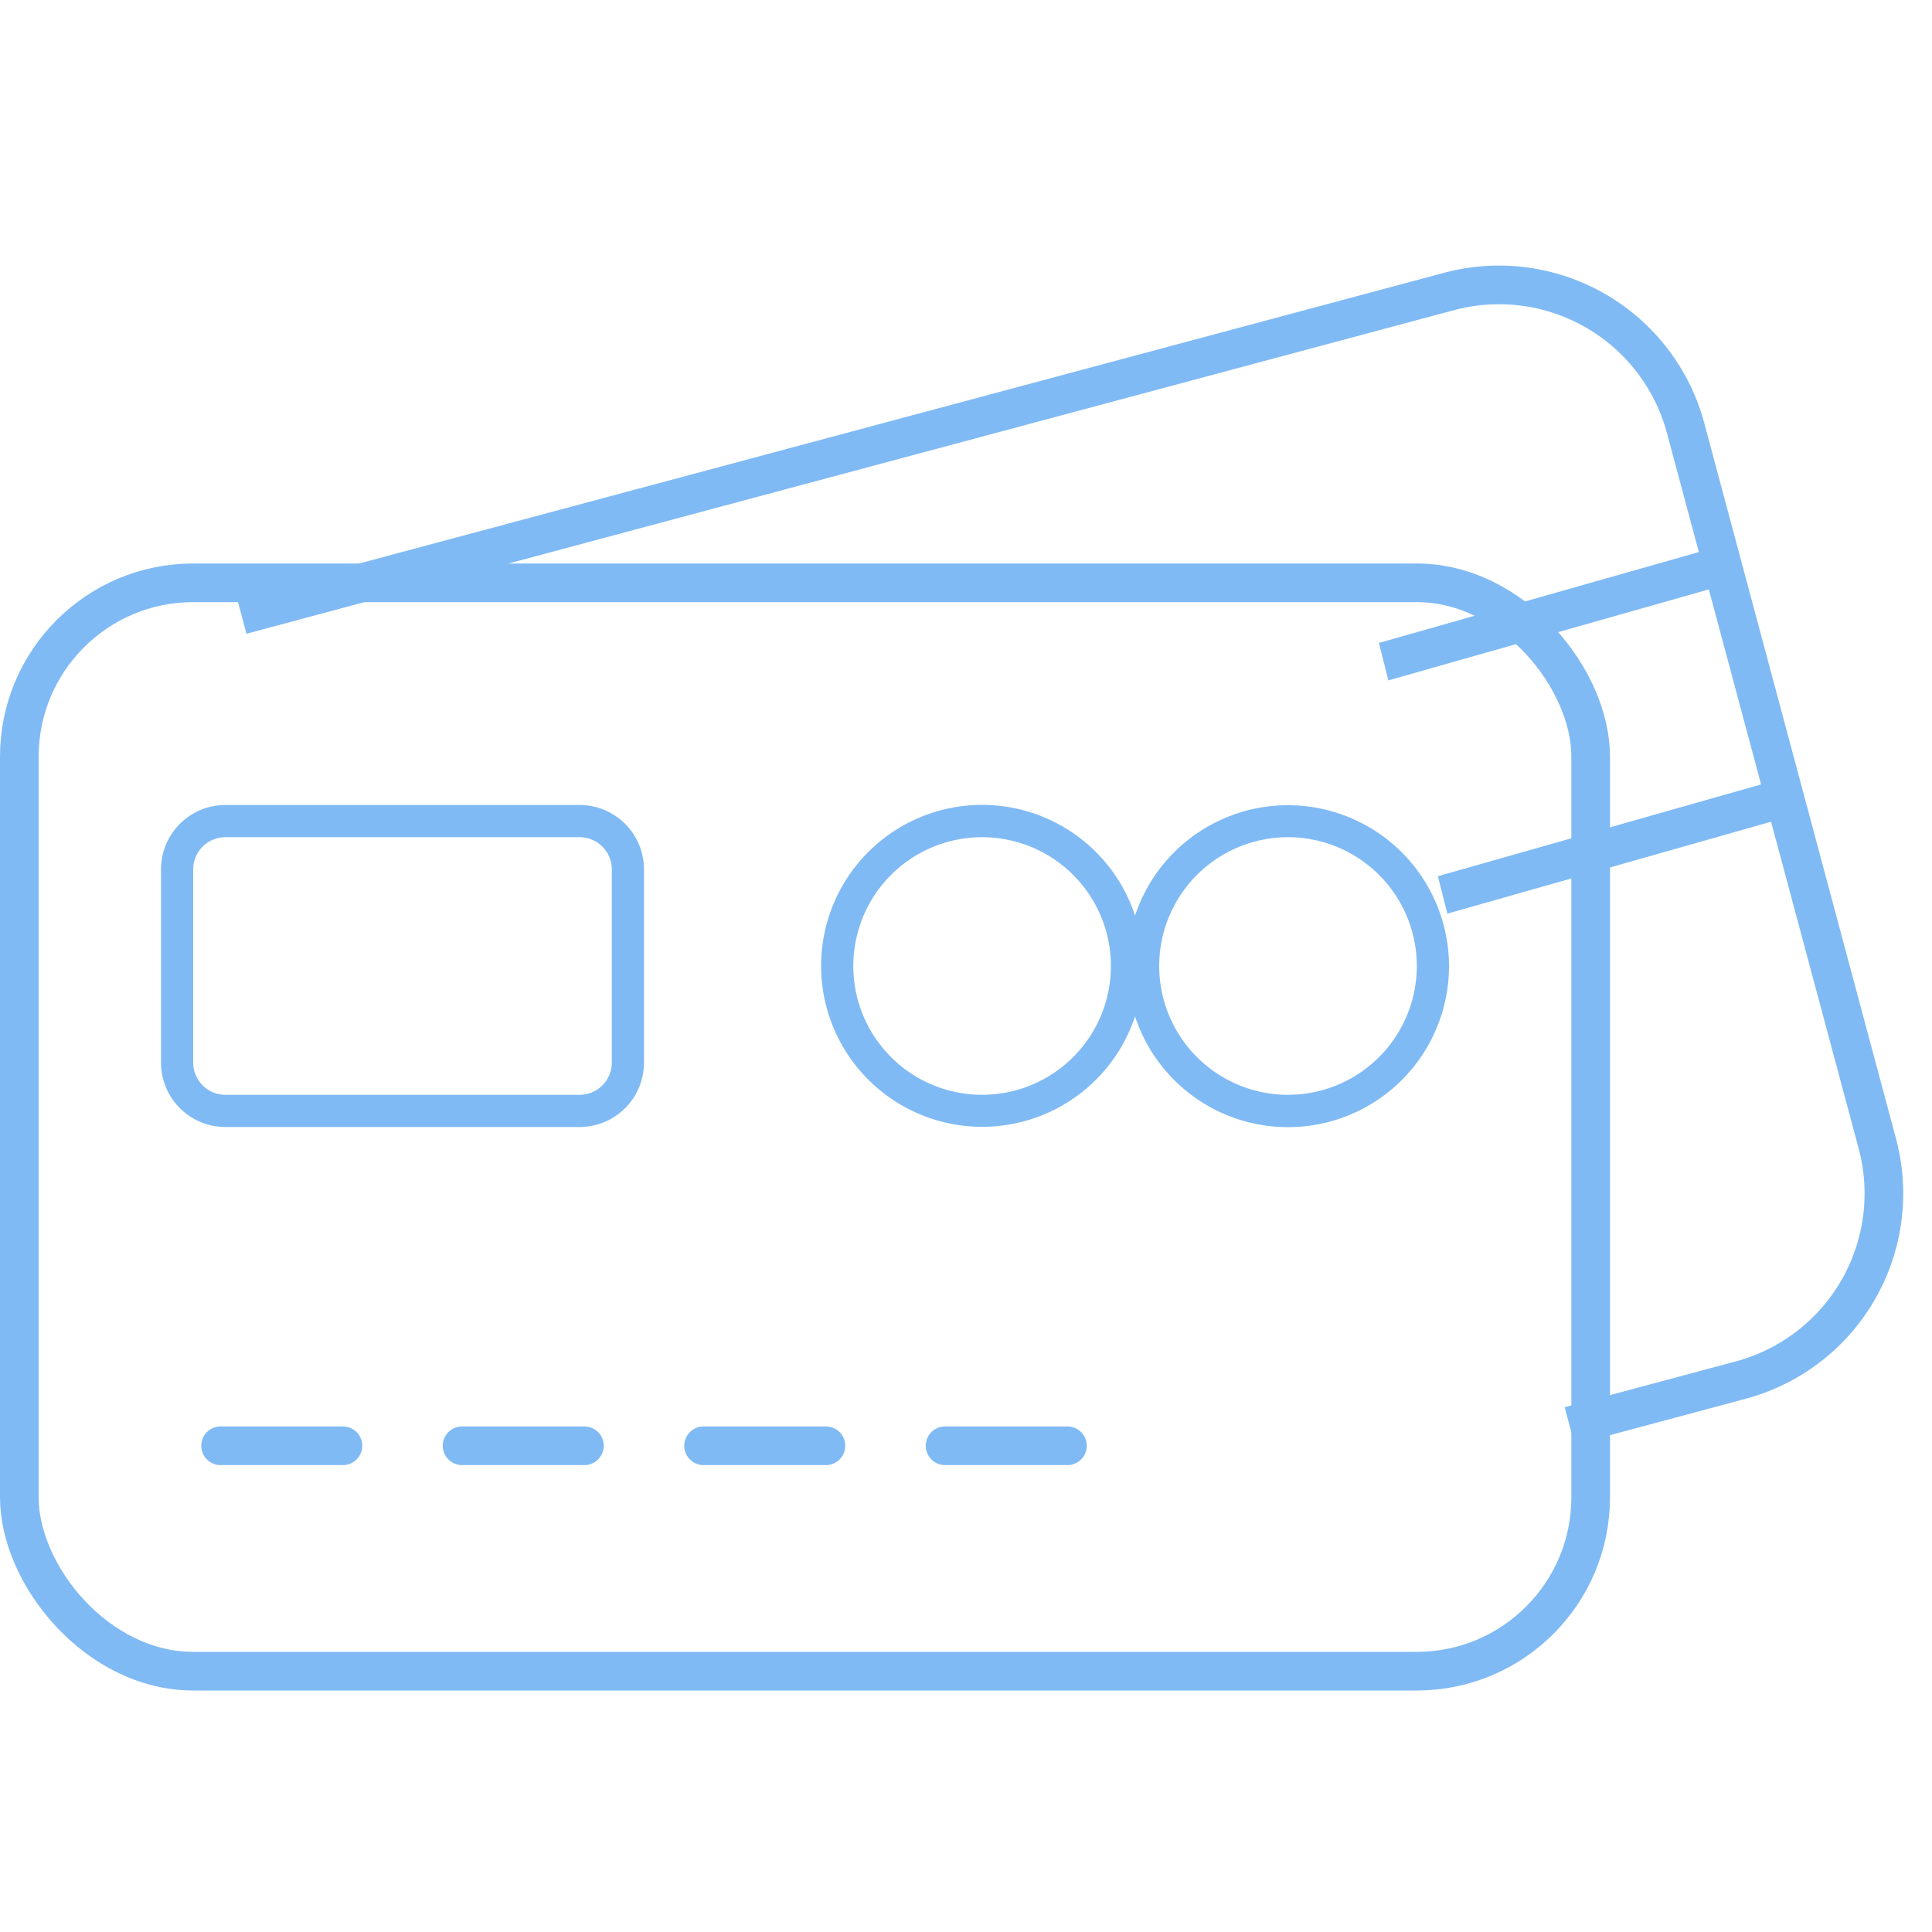 <svg xmlns="http://www.w3.org/2000/svg" fill="none" height="60" width="60" viewBox="0 0 60 60">
  <title>Credit card icon</title>
  <path fill-rule="evenodd" clip-rule="evenodd" d="M7.654 19.681 45.155 9.633a5.4 5.4 0 0 1 6.614 3.818l.99 3.694-9.936 2.822.294 1.163 9.952-2.826 1.623 6.057-10.037 2.85.294 1.163 10.053-2.855 2.72 10.148a5.4 5.4 0 0 1-3.819 6.614l-5.31 1.423.311 1.159 5.31-1.423a6.6 6.6 0 0 0 4.667-8.083L52.928 13.14a6.6 6.6 0 0 0-8.084-4.667l-37.5 10.048z" fill="#80BAF4"/>
  <rect x=".6" y="18.1" width="48.8" height="33.8" rx="5.4" stroke="#80BAF4" stroke-width="1.2"/>
  <path fill-rule="evenodd" clip-rule="evenodd" d="M18 26H7a1 1 0 0 0-1 1v6a1 1 0 0 0 1 1h11a1 1 0 0 0 1-1v-6a1 1 0 0 0-1-1M7 25a2 2 0 0 0-2 2v6a2 2 0 0 0 2 2h11a2 2 0 0 0 2-2v-6a2 2 0 0 0-2-2zm27.5 5a4 4 0 1 1-8 0 4 4 0 0 1 8 0m.75 1.566A5.002 5.002 0 0 1 25.5 30a5 5 0 0 1 9.75-1.565A5.002 5.002 0 0 1 45 30a5 5 0 0 1-9.75 1.566M44 30a4 4 0 1 1-8 0 4 4 0 0 1 8 0M6.25 44.9a.6.6 0 0 1 .6-.6h3.8a.6.6 0 0 1 0 1.2h-3.8a.6.6 0 0 1-.6-.6m7.5 0a.6.6 0 0 1 .6-.6h3.8a.6.6 0 0 1 0 1.2h-3.8a.6.6 0 0 1-.6-.6m15.6-.6a.6.6 0 0 0 0 1.2h3.8a.6.6 0 1 0 0-1.2zm-8.1.6a.6.6 0 0 1 .6-.6h3.8a.6.6 0 0 1 0 1.2h-3.8a.6.6 0 0 1-.6-.6" fill="#80BAF4"/>
</svg>
